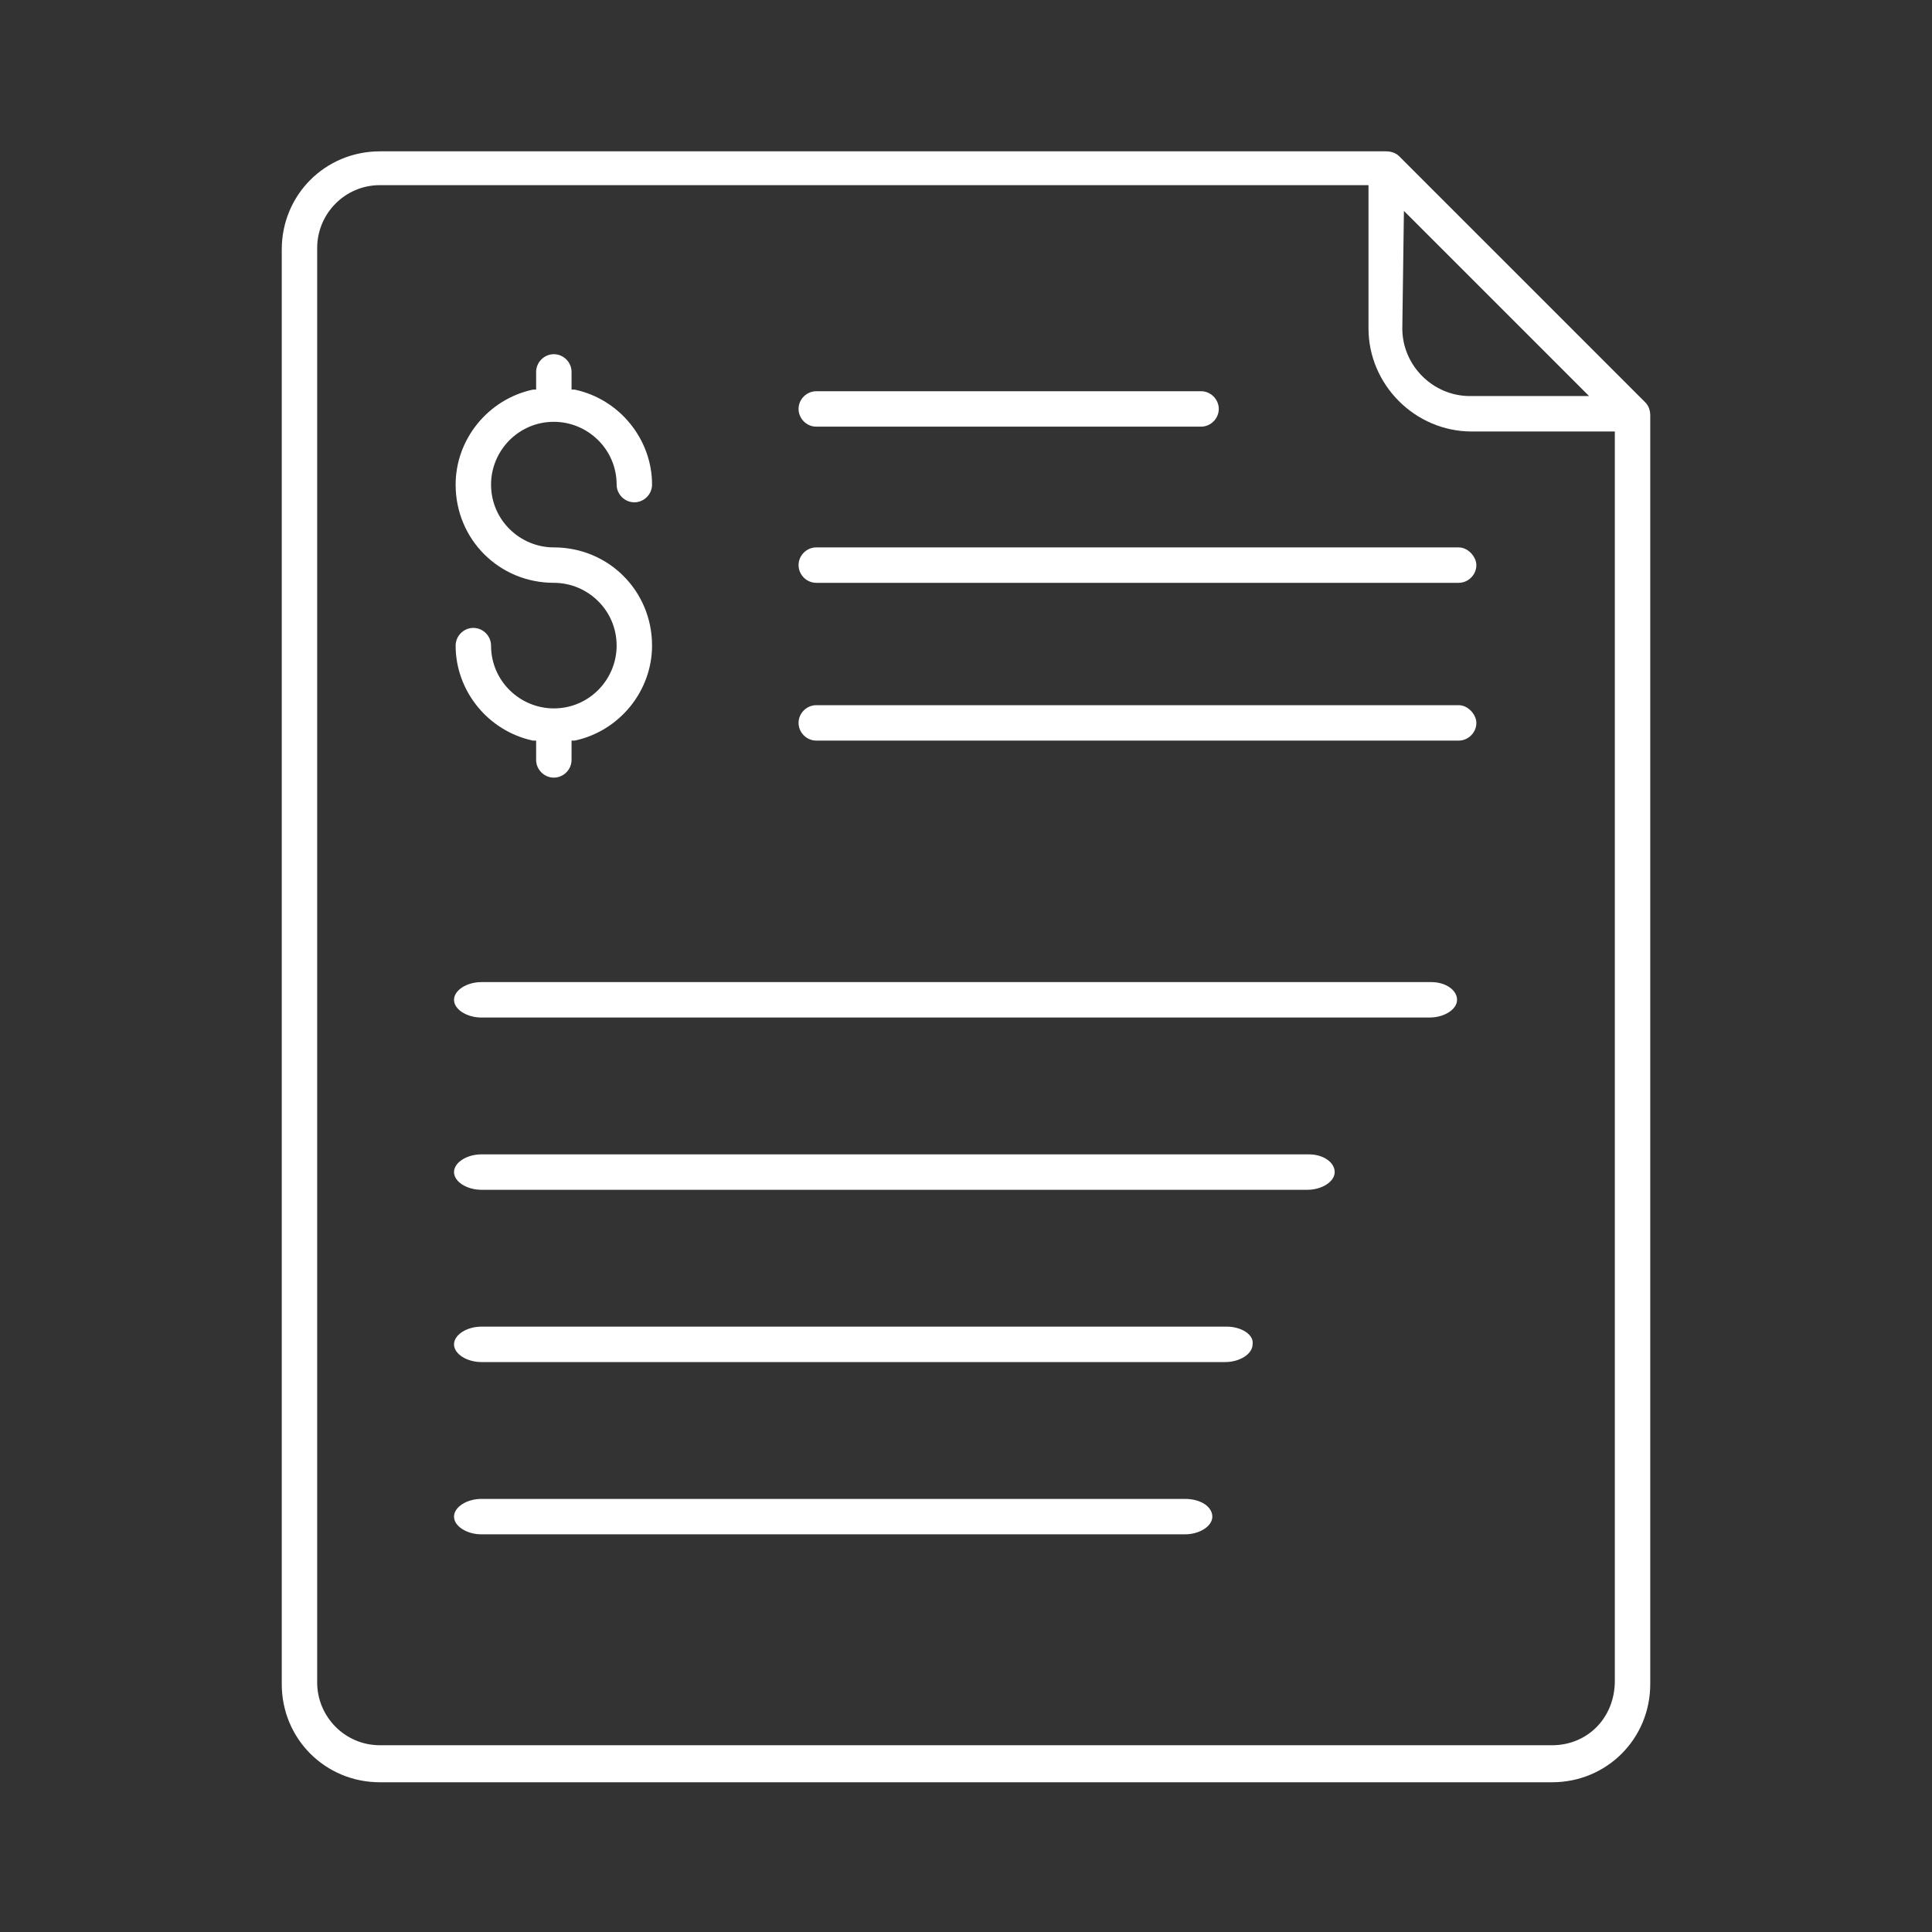 <svg version="1.1" id="Layer_1" xmlns="http://www.w3.org/2000/svg" x="0" y="0" viewBox="0 0 120 120" style="enable-background:new 0 0 120 120" xml:space="preserve"><rect x="0" y="0" width="120" height="120" fill="#333333" stroke="none"/><style>.st0{fill:#fff}</style><path class="st0" d="M86.9 9.7c-.2-.2-.5-.3-.8-.3H23.6c-3.4 0-6.1 2.7-6.1 6.1v89.1c0 3.4 2.7 6.1 6.1 6.1h72.8c3.4 0 6.1-2.7 6.1-6.1V25.8c0-.3-.1-.6-.3-.8L86.9 9.7zm.3 3.4 11.5 11.5h-7.4c-2.3 0-4.2-1.9-4.2-4.2l.1-7.3zm9.2 95.3H23.6c-2.2 0-3.9-1.8-3.9-3.9V15.4c0-2.1 1.7-3.9 3.9-3.9H85v8.9c0 3.5 2.9 6.4 6.4 6.4h8.9v77.6c0 2.3-1.7 4-3.9 4z"/><path class="st0" d="M34.4 36.2c2.1 0 3.9 1.7 3.9 3.9 0 2.1-1.7 3.9-3.9 3.9-2.1 0-3.9-1.7-3.9-3.9 0-.6-.5-1.1-1.1-1.1s-1.1.5-1.1 1.1c0 2.8 2 5.3 4.8 5.9h.2v1.2c0 .6.5 1.1 1.1 1.1.6 0 1.1-.5 1.1-1.1V46h.2c2.8-.6 4.8-3.1 4.8-5.9 0-3.4-2.7-6.1-6.1-6.1-2.1 0-3.9-1.7-3.9-3.9 0-2.1 1.7-3.9 3.9-3.9 2.1 0 3.9 1.7 3.9 3.9 0 .6.5 1.1 1.1 1.1.6 0 1.1-.5 1.1-1.1 0-2.8-2-5.3-4.8-5.9h-.2v-1.1c0-.6-.5-1.1-1.1-1.1-.6 0-1.1.5-1.1 1.1v1.1h-.2c-2.8.6-4.8 3.1-4.8 5.9 0 3.4 2.7 6.1 6.1 6.1zM50.7 26.5h23.9c.6 0 1.1-.5 1.1-1.1 0-.6-.5-1.1-1.1-1.1H50.7c-.6 0-1.1.5-1.1 1.1 0 .6.5 1.1 1.1 1.1zM90.6 34H50.7c-.6 0-1.1.5-1.1 1.1 0 .6.5 1.1 1.1 1.1h39.9c.6 0 1.1-.5 1.1-1.1 0-.5-.5-1.1-1.1-1.1zM90.6 43.8H50.7c-.6 0-1.1.5-1.1 1.1 0 .6.5 1.1 1.1 1.1h39.9c.6 0 1.1-.5 1.1-1.1 0-.5-.5-1.1-1.1-1.1zM88.9 61h-59c-.9 0-1.7.5-1.7 1.1 0 .6.8 1.1 1.7 1.1h58.9c.9 0 1.7-.5 1.7-1.1s-.7-1.1-1.6-1.1zM81.3 71.7H29.9c-.9 0-1.7.5-1.7 1.1s.8 1.1 1.7 1.1h51.3c.9 0 1.7-.5 1.7-1.1 0-.6-.7-1.1-1.6-1.1zM76.2 82.4H29.9c-.9 0-1.7.5-1.7 1.1s.8 1.1 1.7 1.1h46.2c.9 0 1.7-.5 1.7-1.1.1-.6-.7-1.1-1.6-1.1zM73.6 93.1H29.9c-.9 0-1.7.5-1.7 1.1s.8 1.1 1.7 1.1h43.7c.9 0 1.7-.5 1.7-1.1 0-.6-.7-1.1-1.7-1.1z"/></svg>
